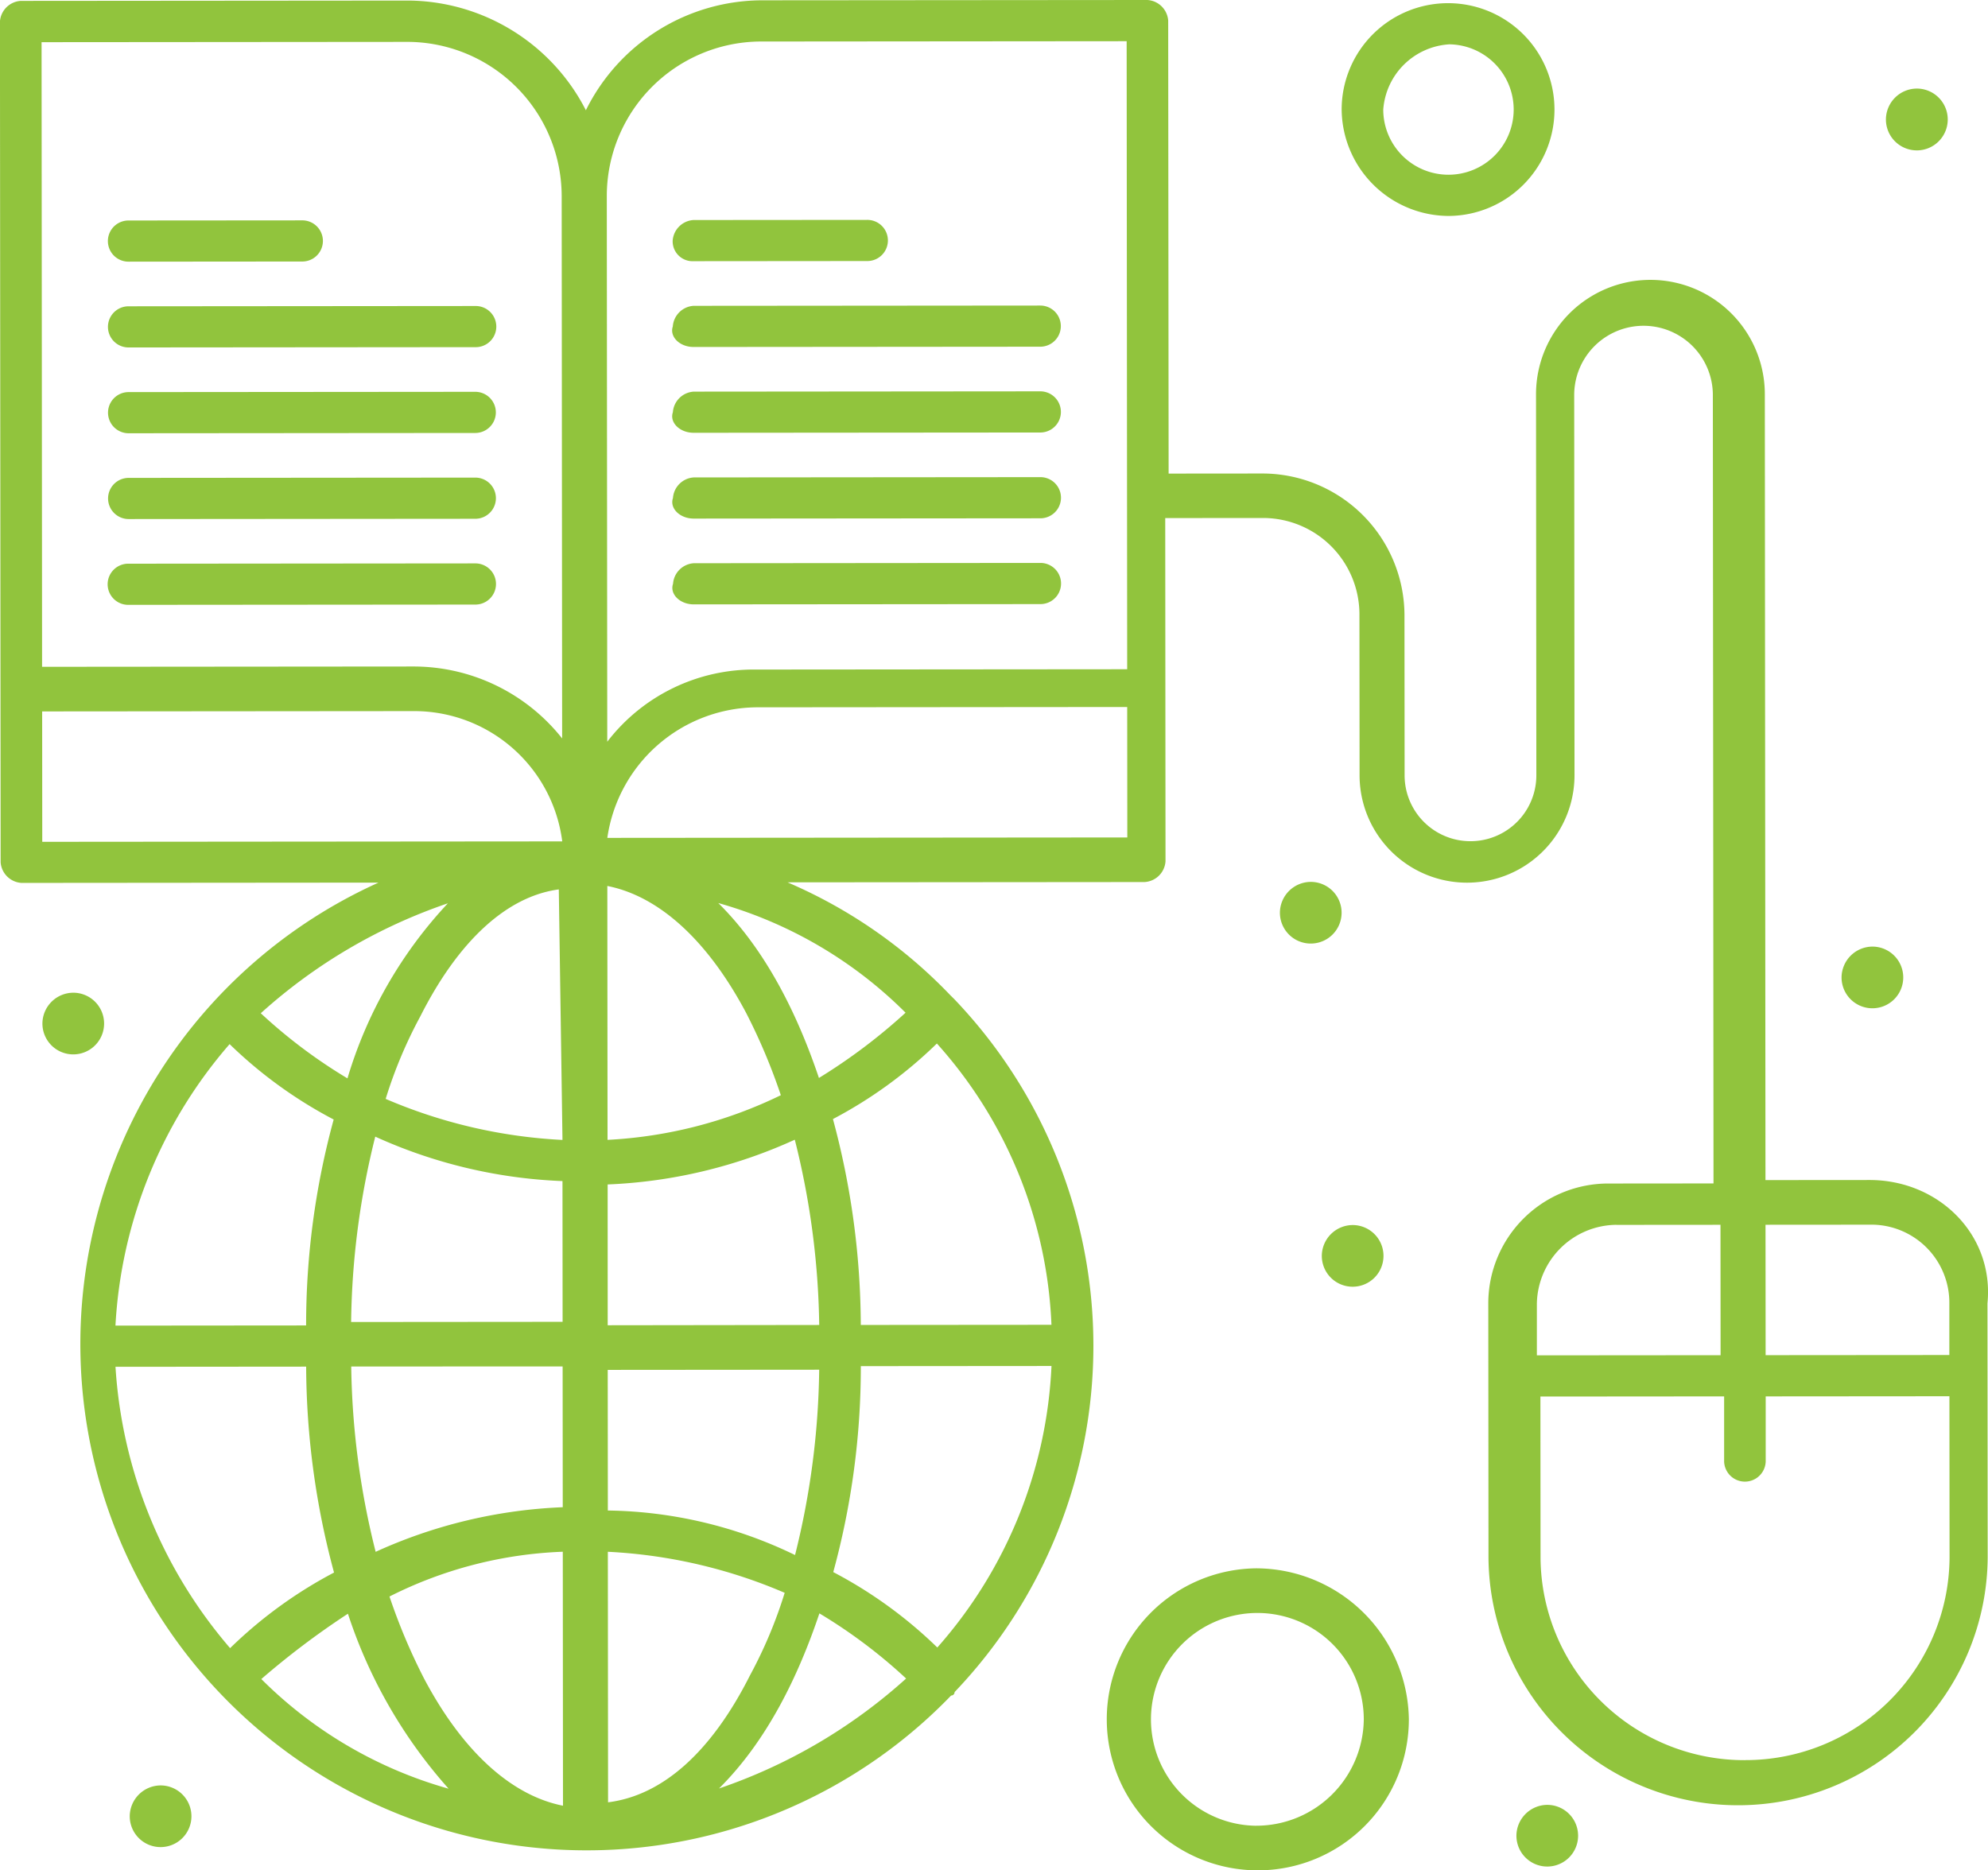 <svg xmlns="http://www.w3.org/2000/svg" width="148.245" height="139.493" viewBox="0 0 148.245 139.493">
  <g id="_512_Book_Education_Online_World_Wide_Globe" data-name="512, Book, Education, Online, World Wide, Globe" transform="translate(-526.888 -2537.761)">
    <g id="Group_509" data-name="Group 509">
      <path id="Path_587" data-name="Path 587" d="M666.294,2625.769l-7.755.006-.048-58.616a8.531,8.531,0,0,0-17.062.014l.024,28.411a4.912,4.912,0,0,1-9.824.008l-.01-12.029a10.6,10.6,0,0,0-10.607-10.487l-6.98.006L614,2539.294a1.659,1.659,0,0,0-1.552-1.533l-28.694.023a14.7,14.7,0,0,0-13.177,8.2,15,15,0,0,0-13.19-8.181l-28.954.024a1.659,1.659,0,0,0-1.549,1.536l.051,62.711a1.661,1.661,0,0,0,1.553,1.536l26.626-.022a37.757,37.757,0,1,0,42.7,60.629.253.253,0,0,0,.258-.258,37.4,37.4,0,0,0-.042-51.7l-.259-.255a36.872,36.872,0,0,0-12.157-8.436l26.625-.022A1.66,1.66,0,0,0,613.8,2602l-.021-25.6,7.239-.006a7.191,7.191,0,0,1,7.243,7.163l.01,12.028a8.014,8.014,0,0,0,16.028-.013l-.023-28.411a5.17,5.17,0,0,1,10.339-.008l.049,58.871-7.755.007a8.947,8.947,0,0,0-9.04,8.966l.015,18.942a18.613,18.613,0,0,0,37.225-.031l-.016-18.942C675.6,2629.855,671.465,2625.765,666.294,2625.769Zm-82.533-84.912,27.142-.023.039,46.841-27.66.023a13.768,13.768,0,0,0-11.111,5.383l-.034-40.7A11.528,11.528,0,0,1,583.761,2540.857Zm21.534,95.711-14.218.011A59.493,59.493,0,0,0,589,2621.223a33.215,33.215,0,0,0,7.751-5.635A33.41,33.41,0,0,1,605.295,2636.568Zm-8.511,24.068a33.244,33.244,0,0,0-7.76-5.625,58.028,58.028,0,0,0,2.056-15.36l14.218-.011A34.01,34.01,0,0,1,596.784,2660.636ZM535.5,2639.7l14.218-.012a59.557,59.557,0,0,0,2.079,15.357,33.27,33.27,0,0,0-7.75,5.638A35.555,35.555,0,0,1,535.5,2639.7Zm8.51-24.066a33.283,33.283,0,0,0,7.76,5.623,58.1,58.1,0,0,0-2.055,15.359l-14.218.012A34.9,34.9,0,0,1,544.012,2615.631Zm24.822,7.146a38.2,38.2,0,0,1-13.185-3.061,33.905,33.905,0,0,1,2.579-6.146c2.839-5.632,6.455-8.964,10.332-9.477l.274,18.684Zm0,3.072.009,10.494-15.77.013a59.543,59.543,0,0,1,1.8-13.825A37.193,37.193,0,0,0,568.837,2625.849Zm.011,13.821.009,10.5A37.189,37.189,0,0,0,554.9,2653.5a59.543,59.543,0,0,1-1.821-13.821Zm.012,13.823.015,18.939c-3.877-.764-7.5-4.088-10.347-9.46a44.1,44.1,0,0,1-2.591-6.142A31.145,31.145,0,0,1,568.86,2653.493Zm3.36,0a38.128,38.128,0,0,1,13.187,3.061,33.88,33.88,0,0,1-2.581,6.144c-2.838,5.634-6.455,8.964-10.59,9.48Zm0-3.072-.009-10.494,15.769-.013a59.53,59.53,0,0,1-1.8,13.822A32.916,32.916,0,0,0,572.218,2650.418Zm-.011-13.823L572.2,2626.1a37.18,37.18,0,0,0,13.956-3.338,59.545,59.545,0,0,1,1.821,13.819Zm-.012-13.821-.016-18.942c3.879.764,7.5,4.091,10.349,9.463a43.99,43.99,0,0,1,2.59,6.142A33.372,33.372,0,0,1,572.2,2622.774Zm-19.391-4.59a38.716,38.716,0,0,1-6.467-4.859,40.082,40.082,0,0,1,13.953-8.2A32.772,32.772,0,0,0,552.8,2618.184Zm.033,39.929a36.721,36.721,0,0,0,7.507,13.047,32,32,0,0,1-13.966-8.178A60.214,60.214,0,0,1,552.837,2658.113Zm35.156-.029a38.7,38.7,0,0,1,6.467,4.859,40.1,40.1,0,0,1-13.952,8.2C584.123,2667.558,586.446,2662.692,587.993,2658.084Zm-.033-39.929c-1.555-4.609-3.886-9.468-7.507-13.05a32.046,32.046,0,0,1,13.966,8.18A42.443,42.443,0,0,1,587.96,2618.155Zm-30.826-77.276a11.526,11.526,0,0,1,11.642,11.508l.034,40.442a14.137,14.137,0,0,0-11.121-5.365l-27.66.023-.038-46.586Zm-27.1,49.935,27.66-.023a11.132,11.132,0,0,1,11.124,9.717l-38.776.032Zm80.92,9.4-38.775.032a11.355,11.355,0,0,1,11.107-9.738l27.66-.023ZM666.3,2629.1a5.821,5.821,0,0,1,5.95,5.882l0,3.839-13.7.011-.008-9.726Zm-18.871.015,7.755-.006.008,9.726-13.7.011,0-3.839A5.985,5.985,0,0,1,647.426,2629.111Zm9.6,39.922a15.2,15.2,0,0,1-15.263-15.088l-.01-12.031,13.7-.011,0,4.862a1.551,1.551,0,0,0,3.1,0l0-4.862,13.7-.011.01,12.031A15.206,15.206,0,0,1,657.023,2669.033Z" fill="#91c43d"/>
      <path id="Path_588" data-name="Path 588" d="M536.488,2582.872l25.851-.021a1.535,1.535,0,1,0,0-3.07l-25.85.022a1.535,1.535,0,1,0,0,3.069Z" fill="#91c43d"/>
      <path id="Path_589" data-name="Path 589" d="M536.483,2576.473l25.85-.021a1.535,1.535,0,1,0,0-3.07l-25.851.021a1.535,1.535,0,1,0,0,3.07Z" fill="#91c43d"/>
      <path id="Path_590" data-name="Path 590" d="M536.478,2570.074l25.85-.021a1.535,1.535,0,1,0,0-3.07l-25.85.021a1.535,1.535,0,1,0,0,3.07Z" fill="#91c43d"/>
      <path id="Path_591" data-name="Path 591" d="M536.472,2563.675l25.851-.022a1.535,1.535,0,1,0,0-3.069l-25.85.021a1.535,1.535,0,1,0,0,3.07Z" fill="#91c43d"/>
      <path id="Path_592" data-name="Path 592" d="M536.467,2557.276l12.926-.011a1.535,1.535,0,1,0,0-3.069l-12.925.01a1.535,1.535,0,1,0,0,3.07Z" fill="#91c43d"/>
      <path id="Path_593" data-name="Path 593" d="M578.625,2582.837l25.85-.021a1.535,1.535,0,1,0,0-3.07l-25.85.022a1.657,1.657,0,0,0-1.549,1.536C576.814,2582.071,577.591,2582.838,578.625,2582.837Z" fill="#91c43d"/>
      <path id="Path_594" data-name="Path 594" d="M578.62,2576.438l25.85-.021a1.535,1.535,0,1,0,0-3.07l-25.85.022a1.659,1.659,0,0,0-1.55,1.536C576.809,2575.672,577.586,2576.439,578.62,2576.438Z" fill="#91c43d"/>
      <path id="Path_595" data-name="Path 595" d="M578.614,2570.039l25.85-.021a1.535,1.535,0,1,0,0-3.07l-25.85.022a1.659,1.659,0,0,0-1.55,1.536C576.8,2569.273,577.581,2570.04,578.614,2570.039Z" fill="#91c43d"/>
      <path id="Path_596" data-name="Path 596" d="M578.609,2563.64l25.85-.021a1.535,1.535,0,1,0,0-3.07l-25.85.021a1.66,1.66,0,0,0-1.55,1.537C576.8,2562.874,577.575,2563.641,578.609,2563.64Z" fill="#91c43d"/>
      <path id="Path_597" data-name="Path 597" d="M578.6,2557.241l12.925-.011a1.535,1.535,0,1,0,0-3.069l-12.926.01a1.661,1.661,0,0,0-1.55,1.536A1.482,1.482,0,0,0,578.6,2557.241Z" fill="#91c43d"/>
      <path id="Path_598" data-name="Path 598" d="M634.955,2553.867a7.935,7.935,0,1,0-8.02-7.927A8.013,8.013,0,0,0,634.955,2553.867Zm-.01-12.8a4.863,4.863,0,1,1-4.908,4.869A5.257,5.257,0,0,1,634.945,2541.069Z" fill="#91c43d"/>
      <path id="Path_599" data-name="Path 599" d="M620.562,2654.73a11.263,11.263,0,1,0,11.384,11.251A11.419,11.419,0,0,0,620.562,2654.73Zm.016,19.2a7.935,7.935,0,1,1,8.007-7.943A8.016,8.016,0,0,1,620.578,2673.927Z" fill="#91c43d"/>
      <path id="Path_600" data-name="Path 600" d="M669.846,2544.367a2.305,2.305,0,1,1-2.325,2.307A2.316,2.316,0,0,1,669.846,2544.367Z" fill="#91c43d"/>
      <path id="Path_601" data-name="Path 601" d="M624.657,2603.534a2.3,2.3,0,1,1-2.326,2.3A2.313,2.313,0,0,1,624.657,2603.534Z" fill="#91c43d"/>
      <path id="Path_602" data-name="Path 602" d="M627.78,2629.128a2.3,2.3,0,1,1-2.325,2.3A2.313,2.313,0,0,1,627.78,2629.128Z" fill="#91c43d"/>
      <path id="Path_603" data-name="Path 603" d="M666.538,2608.361a2.3,2.3,0,1,1-2.325,2.307A2.315,2.315,0,0,1,666.538,2608.361Z" fill="#91c43d"/>
      <path id="Path_604" data-name="Path 604" d="M642.291,2672.372a2.3,2.3,0,1,1-2.324,2.307A2.316,2.316,0,0,1,642.291,2672.372Z" fill="#91c43d"/>
      <path id="Path_605" data-name="Path 605" d="M538.888,2670.922a2.3,2.3,0,1,1-2.325,2.307A2.316,2.316,0,0,1,538.888,2670.922Z" fill="#91c43d"/>
      <path id="Path_606" data-name="Path 606" d="M532.377,2611.8a2.3,2.3,0,1,1-2.326,2.3A2.313,2.313,0,0,1,532.377,2611.8Z" fill="#91c43d"/>
    </g>
  </g>
</svg>
